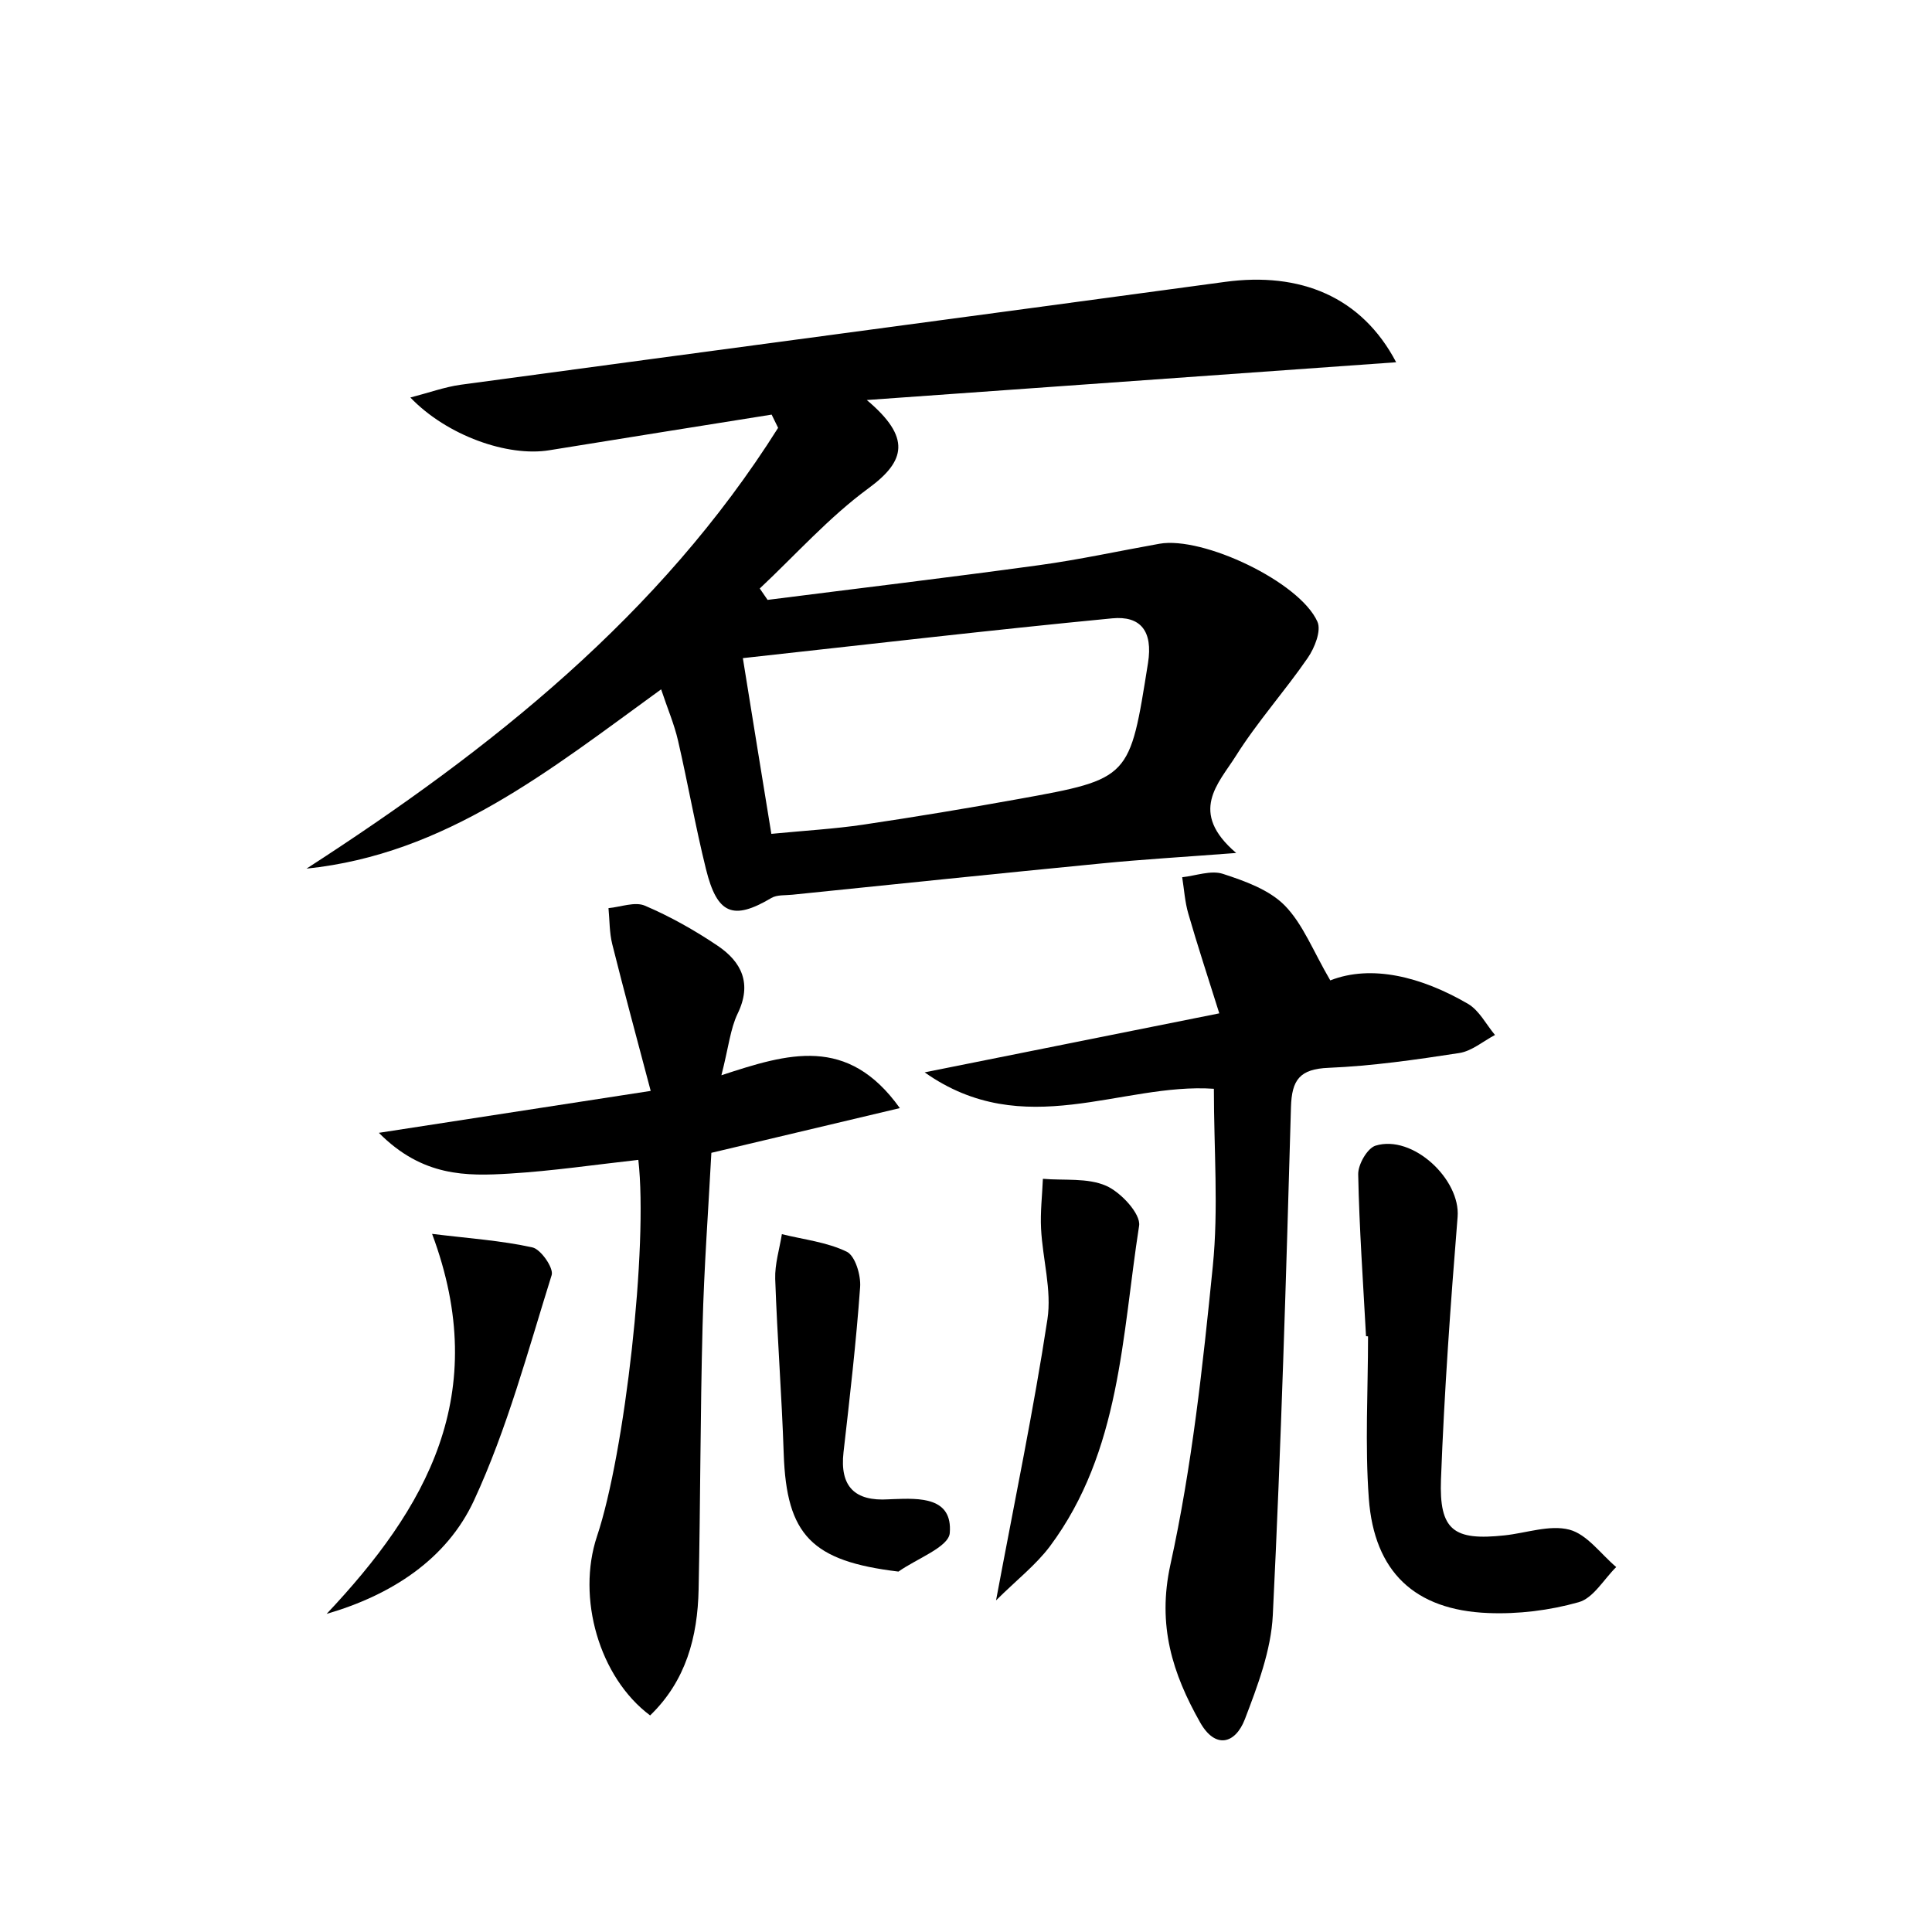 <svg enable-background="new 0 0 200 200" viewBox="0 0 200 200" xmlns="http://www.w3.org/2000/svg"><path d="m144.53 37.5c-18.33 1.31-36 2.57-54.8 3.91 4.61 3.88 4.03 6.31.17 9.14-4.09 3-7.53 6.88-11.25 10.37.27.39.54.78.81 1.18 9.36-1.19 18.73-2.31 28.08-3.59 4.18-.57 8.32-1.48 12.48-2.22 4.5-.8 14.52 3.94 16.36 8.07.42.93-.29 2.71-1 3.74-2.38 3.46-5.23 6.63-7.46 10.18-1.79 2.84-4.92 5.78.05 10.02-5.64.43-9.78.67-13.91 1.08-10.68 1.04-21.36 2.15-32.03 3.24-.74.08-1.59-.01-2.18.34-3.95 2.34-5.61 1.71-6.77-3-1.09-4.4-1.87-8.87-2.89-13.29-.39-1.7-1.09-3.32-1.75-5.31-11.54 8.37-22.28 17.07-36.71 18.56 19.1-12.34 36.6-26.23 48.82-45.63-.22-.46-.45-.91-.67-1.37-7.67 1.23-15.35 2.44-23.02 3.69-4.29.7-10.58-1.5-14.38-5.46 1.97-.51 3.56-1.09 5.2-1.32 26.38-3.57 52.77-7.07 79.14-10.65 7.76-1.05 14.13 1.51 17.71 8.32zm-64.68 48.82c3.51-.34 6.52-.51 9.5-.95 5.38-.8 10.75-1.69 16.11-2.66 11.59-2.09 11.48-2.14 13.38-14.07.53-3.32-.78-4.91-3.7-4.63-12.57 1.21-25.11 2.68-38.24 4.12 1.09 6.75 1.97 12.21 2.95 18.19z"/><path d="m95.72 111.01c10.83-2.17 20.26-4.06 30.5-6.11-1.21-3.85-2.27-7.07-3.21-10.33-.35-1.21-.43-2.5-.63-3.76 1.41-.15 2.97-.75 4.21-.35 2.27.74 4.79 1.64 6.4 3.27 1.9 1.94 2.94 4.72 4.72 7.76 4.26-1.67 9.42-.39 14.26 2.43 1.16.68 1.87 2.12 2.79 3.22-1.23.65-2.4 1.67-3.7 1.87-4.48.69-9 1.34-13.52 1.53-2.99.12-3.82 1.24-3.9 4.08-.5 17.53-1.02 35.07-1.88 52.59-.18 3.64-1.57 7.3-2.89 10.76-.98 2.55-3.05 3.13-4.63.34-2.86-5.06-4.46-10.05-3.08-16.34 2.23-10.14 3.35-20.55 4.39-30.9.6-5.97.11-12.04.11-18.36-9.57-.66-19.64 5.58-29.94-1.7z"/><path d="m74.68 111.31c6.89-2.26 13.06-4.17 18.47 3.4-6.89 1.64-12.96 3.08-19.51 4.63-.31 5.89-.76 11.9-.91 17.93-.24 9.08-.22 18.17-.41 27.26-.1 4.94-1.32 9.48-5.02 13.05-5.28-3.94-7.62-12.19-5.5-18.54 2.89-8.62 5.3-30.05 4.28-38.97-4.43.49-8.87 1.15-13.33 1.42s-9.01.34-13.53-4.22c9.71-1.5 18.33-2.83 28.14-4.34-1.44-5.45-2.76-10.31-3.98-15.19-.3-1.2-.27-2.49-.39-3.73 1.27-.12 2.75-.7 3.78-.25 2.62 1.12 5.16 2.55 7.53 4.15 2.47 1.67 3.57 3.91 2.06 7.02-.76 1.58-.93 3.46-1.68 6.38z"/><path d="m141.41 138.32c-.3-5.59-.7-11.17-.81-16.76-.02-1.01.94-2.69 1.79-2.96 3.85-1.19 8.82 3.49 8.5 7.38-.73 9.04-1.38 18.09-1.72 27.16-.2 5.29 1.32 6.37 6.59 5.8 2.25-.24 4.66-1.12 6.7-.59 1.83.48 3.25 2.52 4.85 3.87-1.28 1.26-2.37 3.22-3.89 3.64-3.01.85-6.26 1.25-9.39 1.12-7.58-.31-11.77-4.26-12.33-11.85-.41-5.57-.08-11.19-.08-16.79-.07-.01-.14-.01-.21-.02z"/><path d="m103.11 165.67c1.97-10.53 3.9-19.77 5.32-29.1.46-3.02-.5-6.24-.66-9.38-.09-1.71.12-3.44.19-5.16 2.2.19 4.62-.12 6.54.72 1.52.66 3.61 2.91 3.42 4.14-1.78 11.4-1.91 23.35-9.23 33.18-1.45 1.93-3.42 3.46-5.58 5.6z"/><path d="m33.81 167.07c10.29-10.92 17.14-22.67 10.92-39.34 3.83.47 7.16.69 10.38 1.4.88.19 2.22 2.14 2 2.86-2.46 7.86-4.6 15.9-8.04 23.33-2.84 6.13-8.59 9.81-15.26 11.75z"/><path d="m93.01 162.69c-8.98-1.08-11.59-3.76-11.88-12.19-.2-6.04-.67-12.06-.88-18.1-.05-1.54.44-3.09.69-4.64 2.26.56 4.67.82 6.72 1.82.87.43 1.47 2.43 1.38 3.66-.41 5.71-1.07 11.41-1.72 17.1-.4 3.55 1.17 5.09 4.66 4.87.15-.01.3-.01.45-.02 2.8-.11 6.19-.21 5.89 3.51-.12 1.46-3.45 2.66-5.31 3.99z"/></svg>